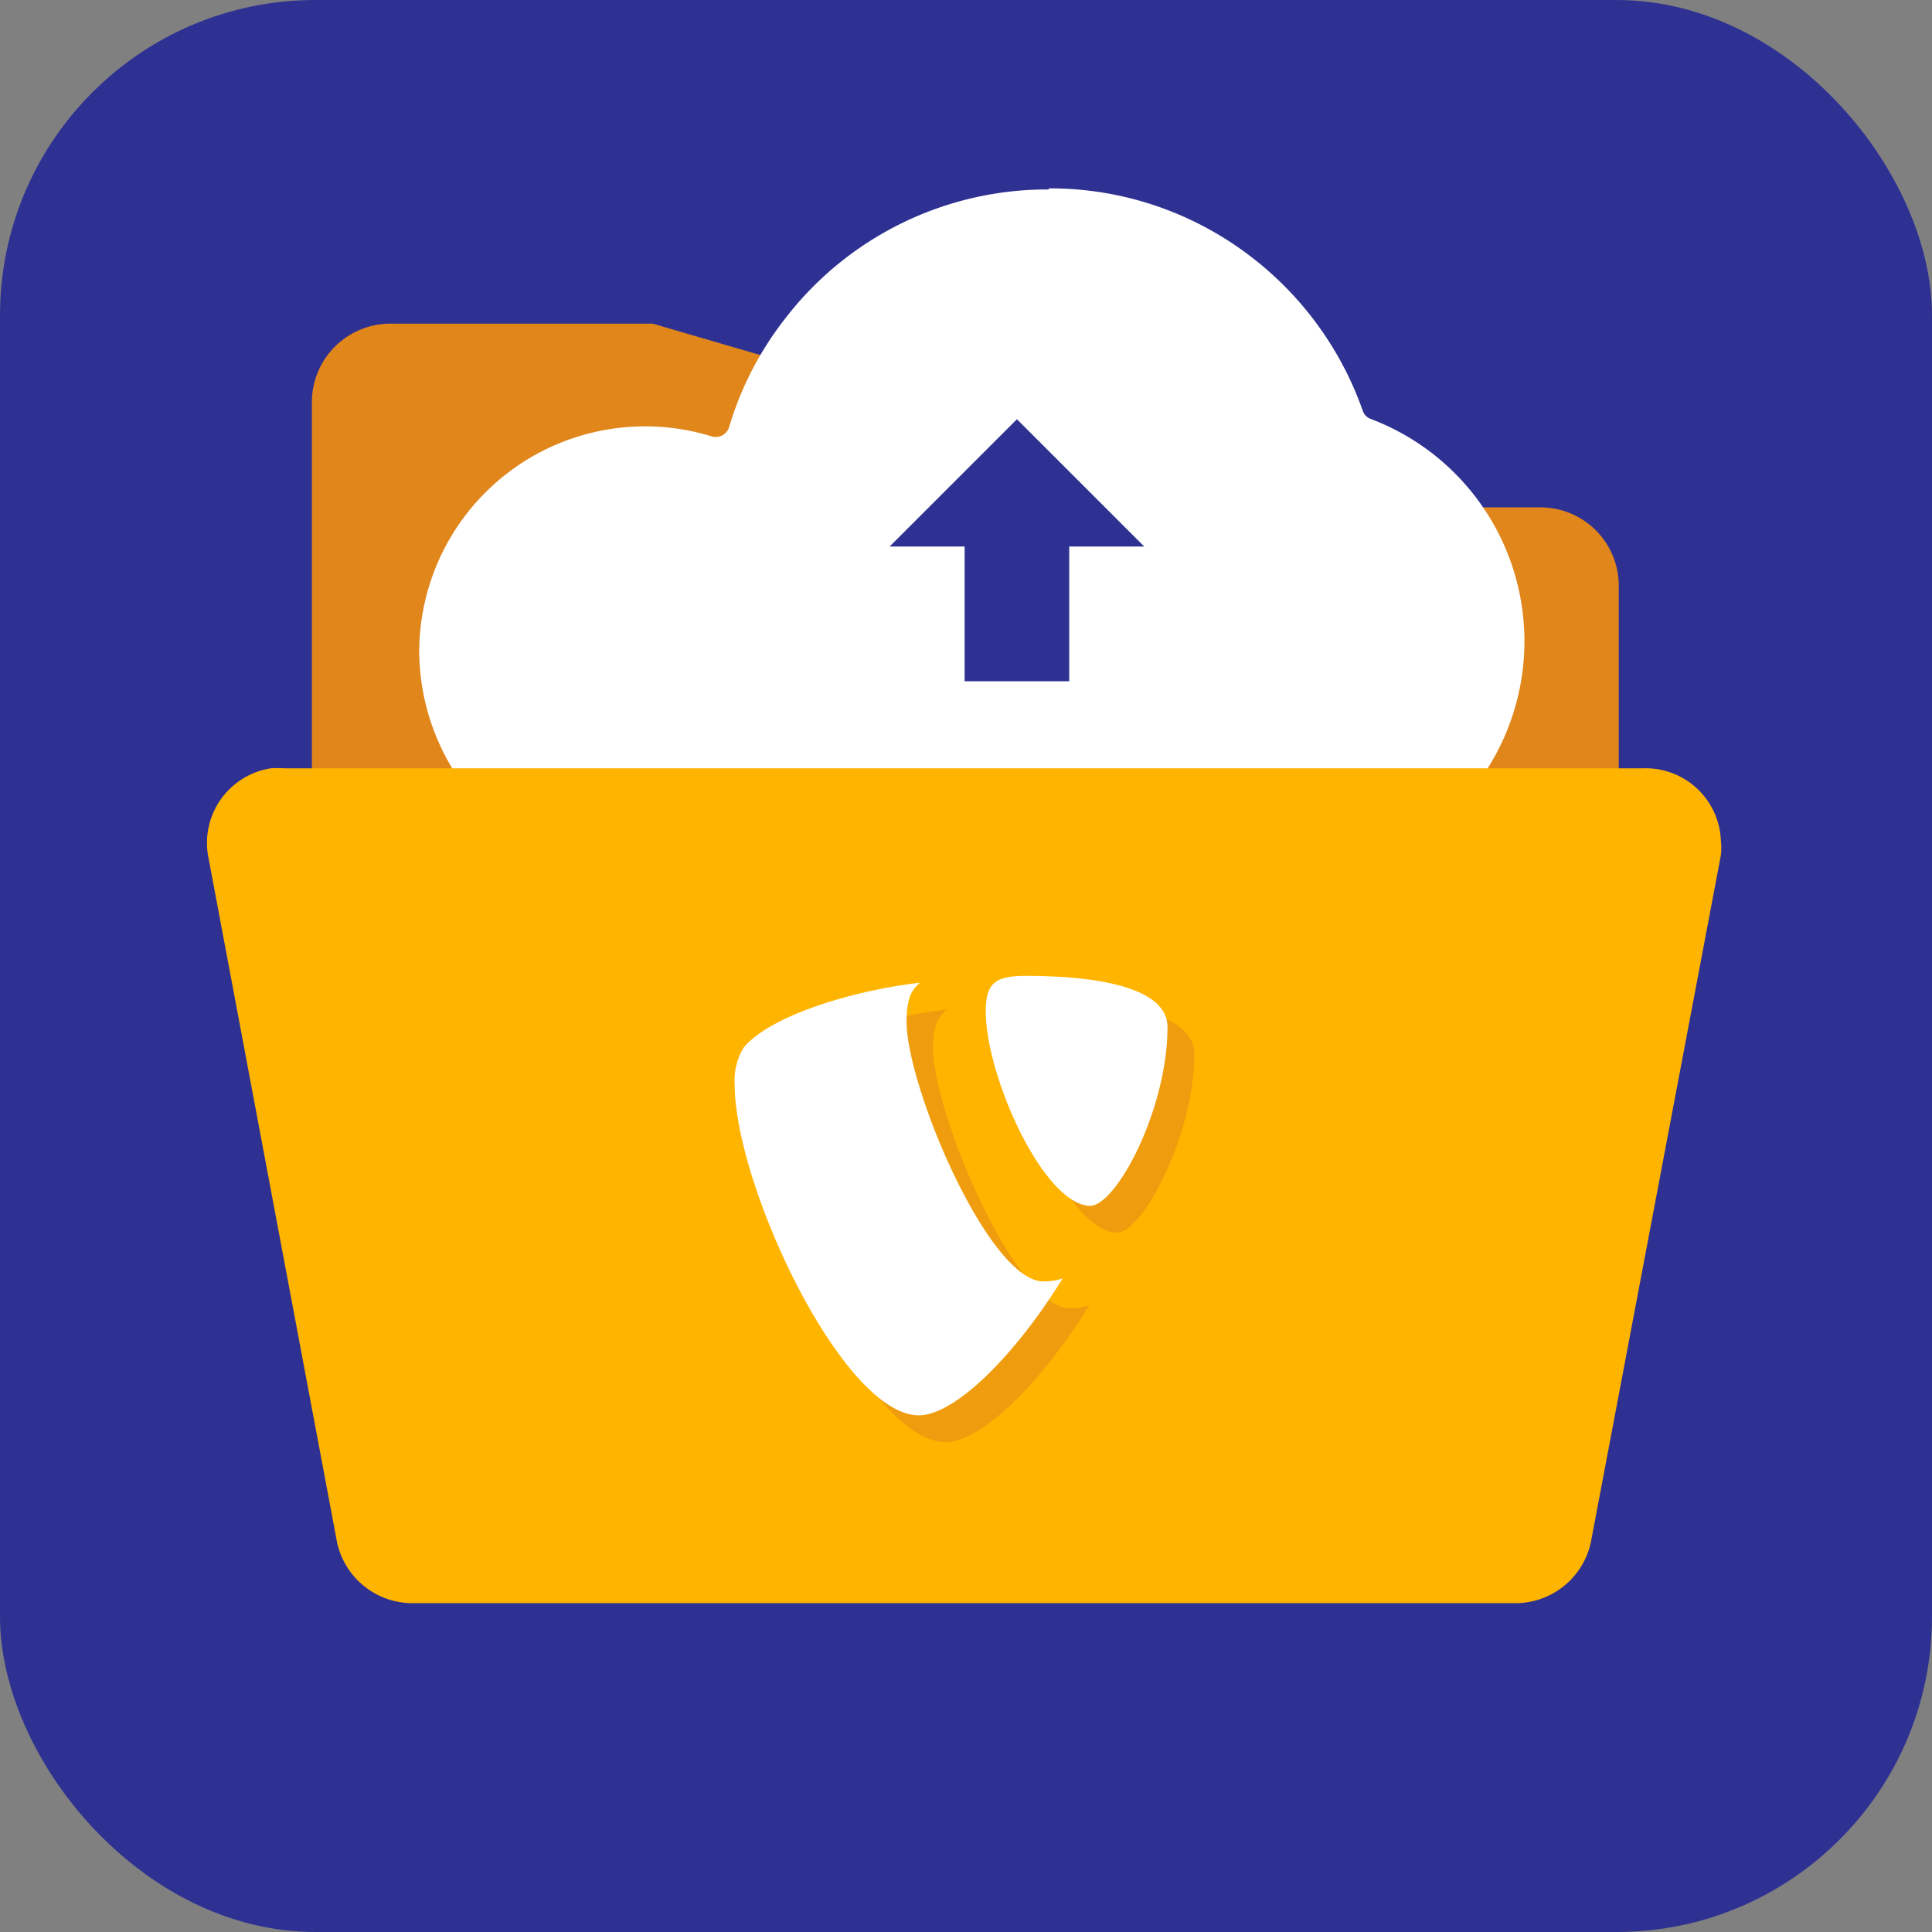 <?xml version="1.0" encoding="UTF-8"?>
<svg xmlns="http://www.w3.org/2000/svg" width="70.56" height="70.56" viewBox="0 0 70.56 70.56">
  <rect x="0" y="0" width="70.56" height="70.56" fill="#808080" stroke="none"/>
  <g id="Layer_2" data-name="Layer 2">
    <g id="Layer_1-2" data-name="Layer 1">
      <g id="backup">
        <rect width="70.56" height="70.56" rx="11.52" fill="#2e3192"></rect>
        <path d="M11.39,28.93V14.69a2.87,2.87,0,0,1,2.86-2.87h9.59l23,6.71h9.42a2.86,2.86,0,0,1,2.86,2.86v7.54Z" fill="#e0861b"></path>
        <path d="M38.32,6.88a12,12,0,0,1,5.29,1.21A12.19,12.19,0,0,1,49.77,15a.48.48,0,0,0,.29.3,8.68,8.68,0,0,1-3.18,16.8H23.56a8.37,8.37,0,0,1-8.25-8.24A8.25,8.25,0,0,1,26,15.94a.51.51,0,0,0,.63-.35,12,12,0,0,1,2.08-4,12.07,12.07,0,0,1,9.58-4.67Z" fill="#fff"></path>
        <polygon points="41.79 19.96 37.14 15.31 32.49 19.96 35.23 19.96 35.23 24.88 39.05 24.88 39.05 19.96 41.79 19.96" fill="#2e3192"></polygon>
        <path d="M55.28,58.55H15.13a2.82,2.82,0,0,1-2.82-2.22L7.59,31.2a2.76,2.76,0,0,1,2.3-3.14,4.53,4.53,0,0,1,.52,0H60a2.75,2.75,0,0,1,2.85,2.65,2.3,2.3,0,0,1,0,.52L58.1,56.33A2.82,2.82,0,0,1,55.28,58.55Z" fill="#ffb400"></path>
        <g opacity="0.5">
          <path d="M39.76,47.68a2.24,2.24,0,0,1-.68.1c-2,0-5-7.13-5-9.5,0-.87.21-1.16.5-1.41-2.49.29-5.49,1.2-6.44,2.37a2.3,2.3,0,0,0-.34,1.33c0,3.7,3.95,12.1,6.74,12.1,1.29,0,3.46-2.12,5.25-5" fill="#e0861b"></path>
          <path d="M38.46,36.62c2.58,0,5.16.41,5.16,1.87,0,2.95-1.88,6.53-2.83,6.53C39.08,45,37,40.28,37,37.91c0-1.08.42-1.29,1.5-1.29" fill="#e0861b"></path>
        </g>
        <path d="M38.78,46.7a2.13,2.13,0,0,1-.67.1c-2,0-5-7.12-5-9.49,0-.88.2-1.17.49-1.42-2.49.29-5.48,1.21-6.44,2.37a2.3,2.3,0,0,0-.33,1.33c0,3.7,3.95,12.1,6.73,12.1,1.29,0,3.47-2.12,5.25-5" fill="#fff"></path>
        <path d="M37.48,35.64c2.58,0,5.16.42,5.16,1.87,0,3-1.87,6.53-2.83,6.53C38.11,44,36,39.3,36,36.93c0-1.08.41-1.29,1.49-1.29" fill="#fff"></path>
      </g>
    </g>
  </g>
</svg>
